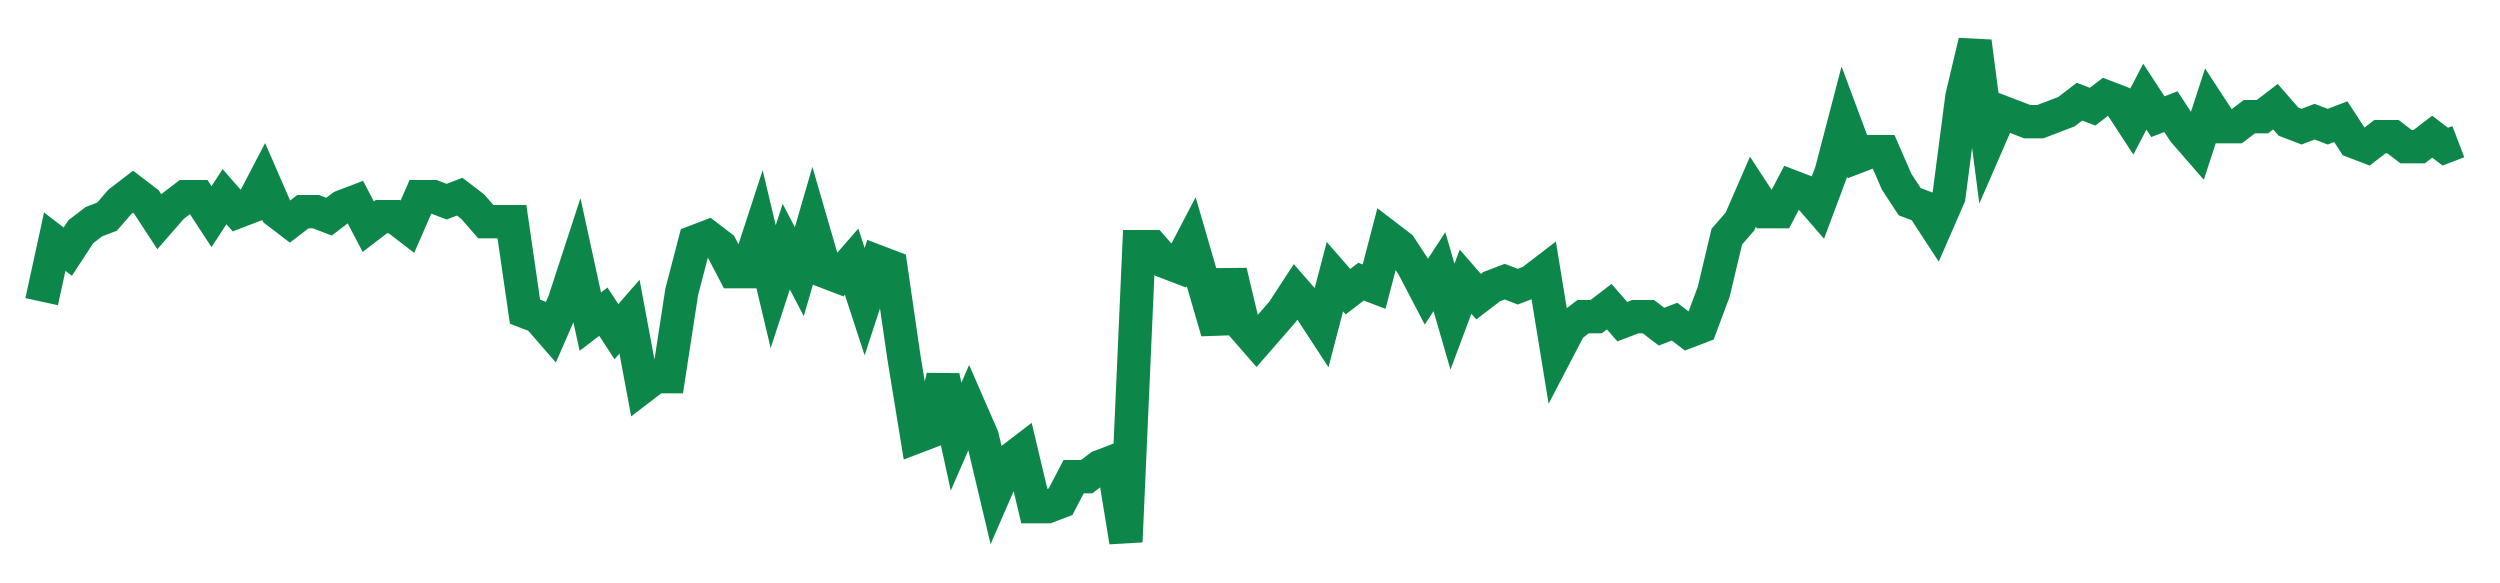<svg width="300" height="70" viewBox="0 0 300 70" xmlns="http://www.w3.org/2000/svg">
    <path d="M 5,36.2 L 6.568,29 L 8.135,30.2 L 9.703,27.8 L 11.27,26.6 L 12.838,26 L 14.405,24.2 L 15.973,23 L 17.541,24.2 L 19.108,26.6 L 20.676,24.8 L 22.243,23.6 L 23.811,23.6 L 25.378,26 L 26.946,23.6 L 28.514,25.4 L 30.081,24.8 L 31.649,21.8 L 33.216,25.4 L 34.784,26.6 L 36.351,25.4 L 37.919,25.4 L 39.486,26 L 41.054,24.8 L 42.622,24.2 L 44.189,27.2 L 45.757,26 L 47.324,26 L 48.892,27.2 L 50.459,23.6 L 52.027,23.6 L 53.595,24.2 L 55.162,23.6 L 56.73,24.8 L 58.297,26.6 L 59.865,26.6 L 61.432,26.6 L 63,37.4 L 64.568,38 L 66.135,39.8 L 67.703,36.2 L 69.27,31.4 L 70.838,38.6 L 72.405,37.4 L 73.973,39.8 L 75.541,38 L 77.108,46.4 L 78.676,45.2 L 80.243,45.2 L 81.811,35 L 83.378,29 L 84.946,28.4 L 86.514,29.6 L 88.081,32.6 L 89.649,32.6 L 91.216,27.8 L 92.784,34.4 L 94.351,29.6 L 95.919,32.6 L 97.486,27.2 L 99.054,32.6 L 100.622,33.2 L 102.189,31.4 L 103.757,36.2 L 105.324,31.4 L 106.892,32 L 108.459,42.8 L 110.027,52.4 L 111.595,51.8 L 113.162,45.2 L 114.73,52.4 L 116.297,48.8 L 117.865,52.4 L 119.432,59 L 121,55.4 L 122.568,54.2 L 124.135,60.8 L 125.703,60.8 L 127.27,60.2 L 128.838,57.2 L 130.405,57.2 L 131.973,56 L 133.541,55.4 L 135.108,65 L 136.676,29.6 L 138.243,29.6 L 139.811,31.4 L 141.378,32 L 142.946,29 L 144.514,34.4 L 146.081,39.8 L 147.649,32.6 L 149.216,39.2 L 150.784,41 L 152.351,39.2 L 153.919,37.4 L 155.486,35 L 157.054,36.8 L 158.622,39.2 L 160.189,33.2 L 161.757,35 L 163.324,33.8 L 164.892,34.4 L 166.459,28.4 L 168.027,29.6 L 169.595,32 L 171.162,35 L 172.73,32.6 L 174.297,38 L 175.865,33.8 L 177.432,35.6 L 179,34.4 L 180.568,33.8 L 182.135,34.4 L 183.703,33.8 L 185.27,32.6 L 186.838,42.2 L 188.405,39.2 L 189.973,38 L 191.541,38 L 193.108,36.8 L 194.676,38.6 L 196.243,38 L 197.811,38 L 199.378,39.2 L 200.946,38.6 L 202.514,39.8 L 204.081,39.2 L 205.649,35 L 207.216,28.4 L 208.784,26.6 L 210.351,23 L 211.919,25.4 L 213.486,25.4 L 215.054,22.4 L 216.622,23 L 218.189,24.8 L 219.757,20.6 L 221.324,14.6 L 222.892,18.8 L 224.459,18.2 L 226.027,18.2 L 227.595,21.8 L 229.162,24.2 L 230.73,24.8 L 232.297,27.2 L 233.865,23.6 L 235.432,11.6 L 237,5 L 238.568,17 L 240.135,13.4 L 241.703,14 L 243.27,14.6 L 244.838,14.6 L 246.405,14 L 247.973,13.4 L 249.541,12.2 L 251.108,12.8 L 252.676,11.6 L 254.243,12.2 L 255.811,14.6 L 257.378,11.6 L 258.946,14 L 260.514,13.4 L 262.081,15.8 L 263.649,17.6 L 265.216,12.8 L 266.784,15.2 L 268.351,15.2 L 269.919,14 L 271.486,14 L 273.054,12.8 L 274.622,14.6 L 276.189,15.2 L 277.757,14.6 L 279.324,15.2 L 280.892,14.6 L 282.459,17 L 284.027,17.6 L 285.595,16.4 L 287.162,16.4 L 288.73,17.6 L 290.297,17.6 L 291.865,16.4 L 293.432,17.6 L 295,17" fill="none" stroke="#0D8749" stroke-width="4"/>
</svg>